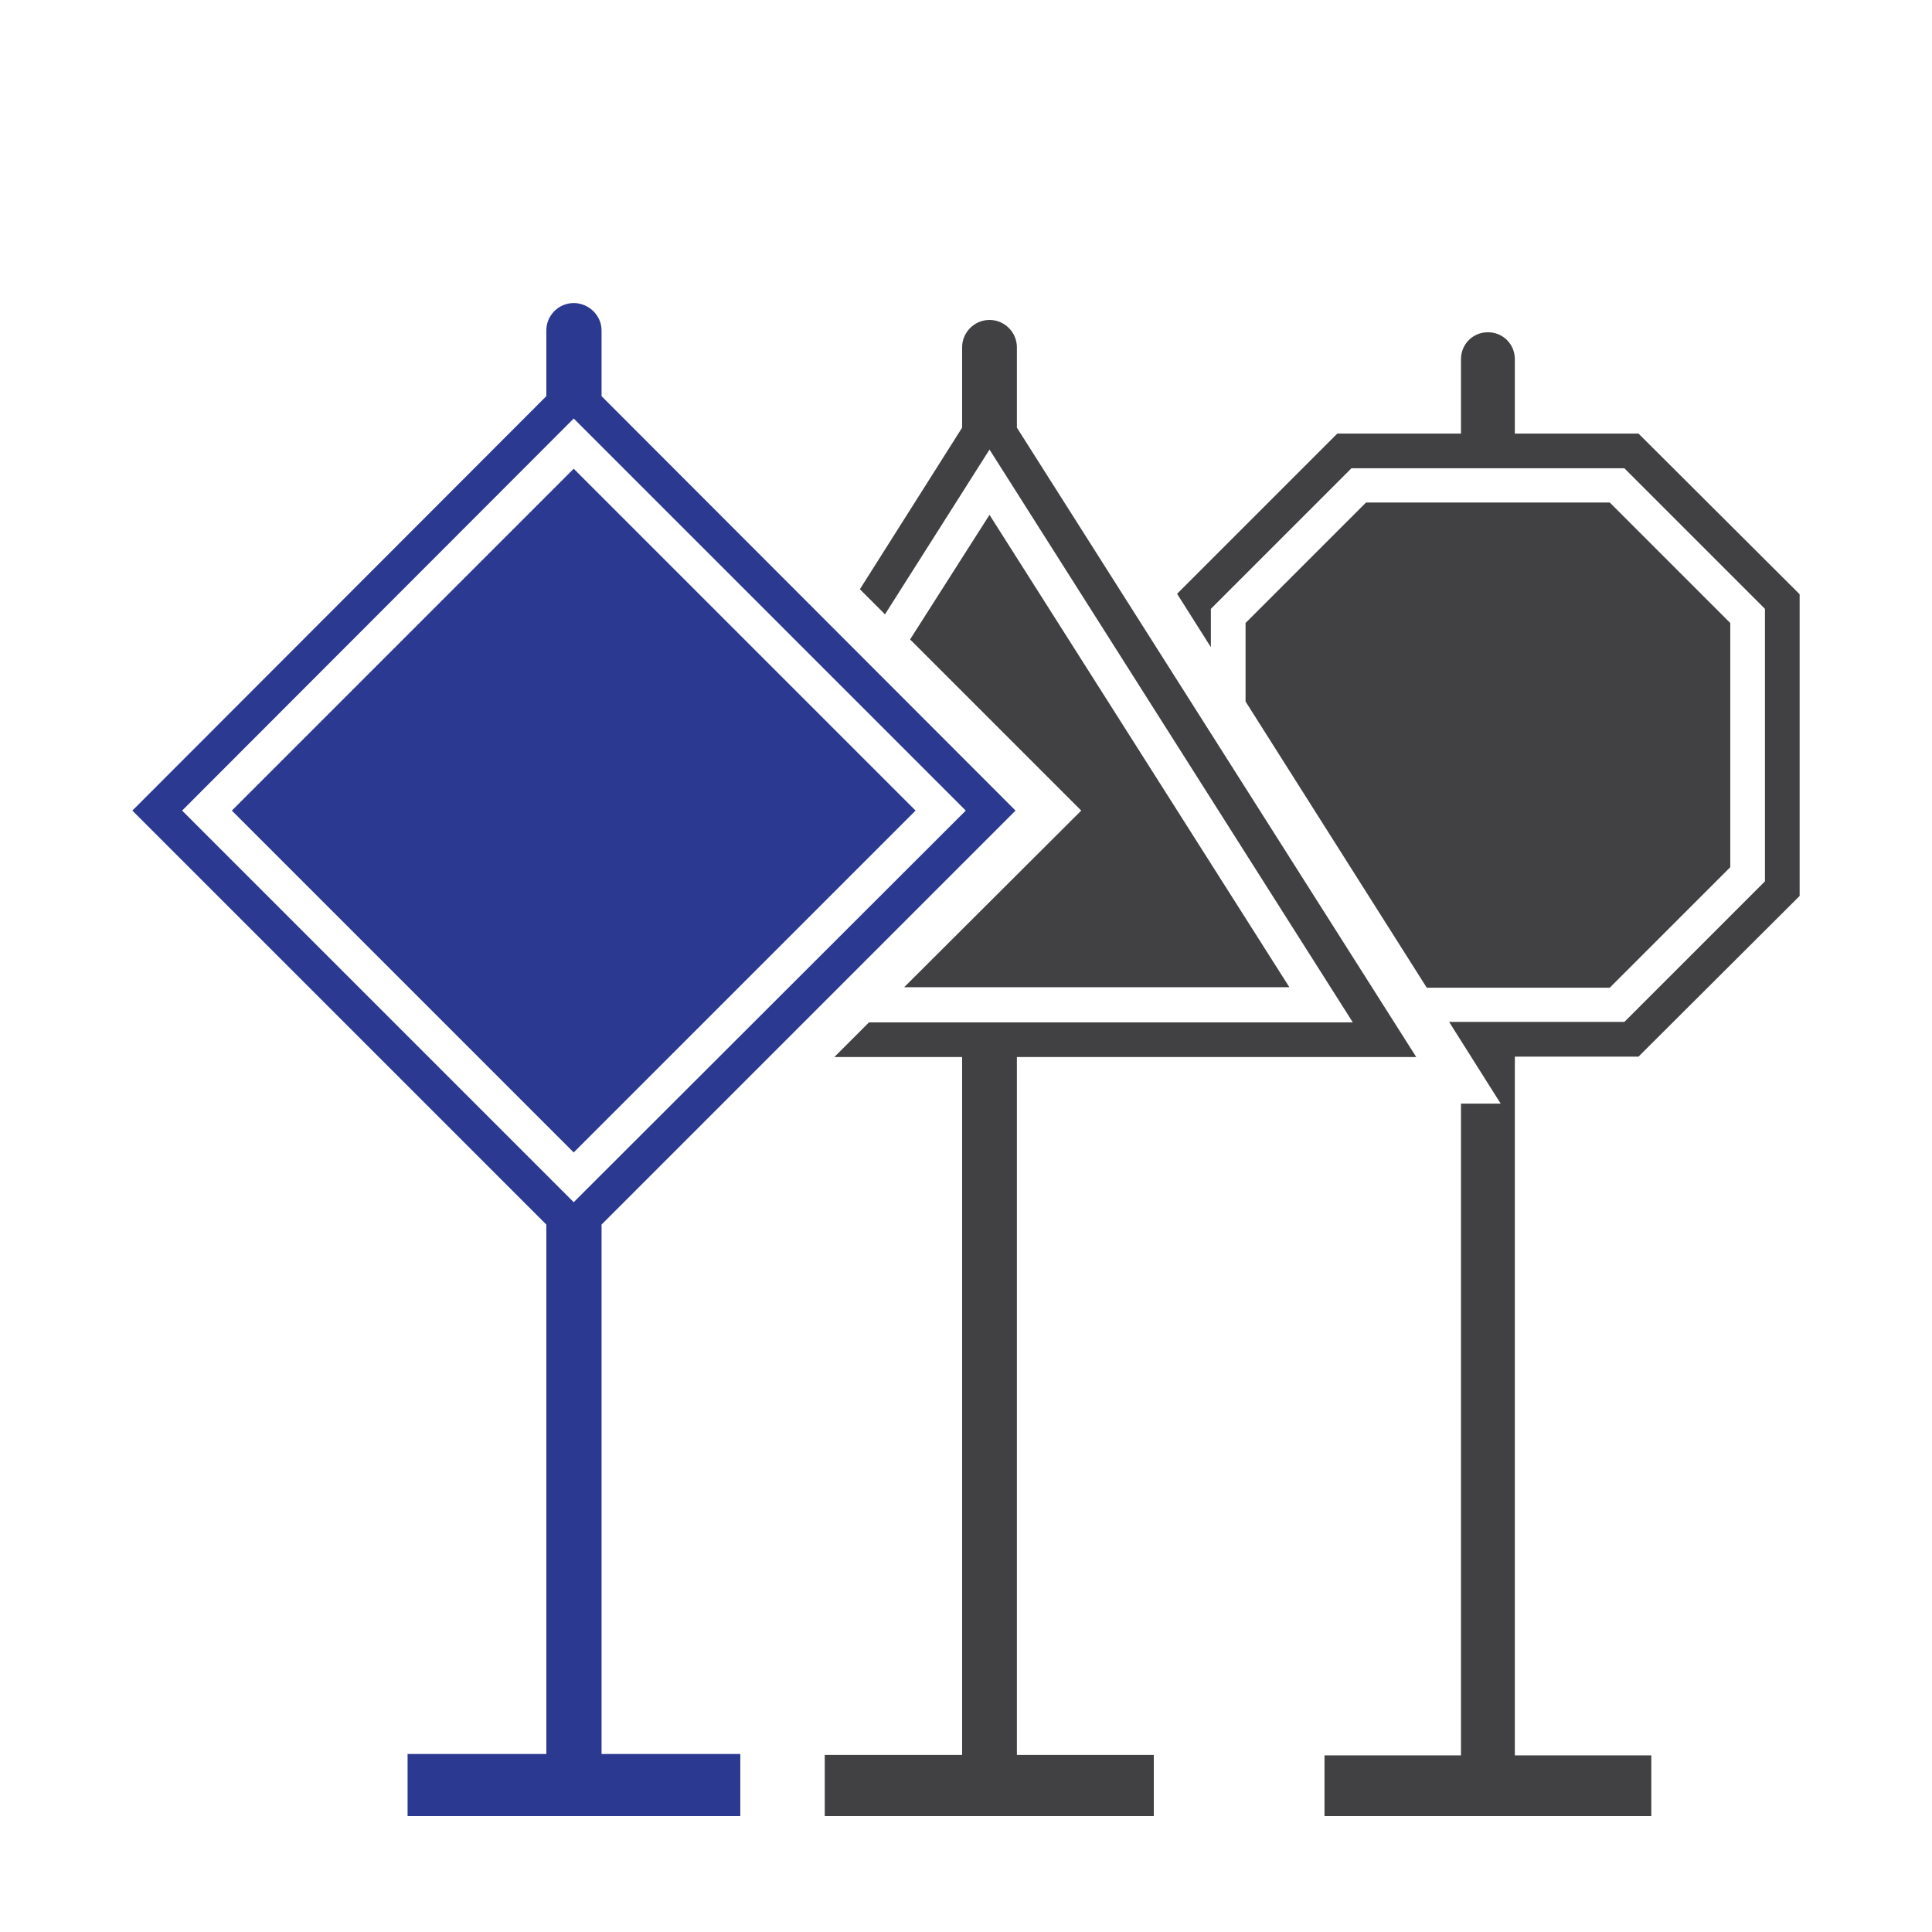 <?xml version="1.0" encoding="UTF-8"?>
<!DOCTYPE svg PUBLIC "-//W3C//DTD SVG 1.1//EN" "http://www.w3.org/Graphics/SVG/1.1/DTD/svg11.dtd">
<!-- Creator: CorelDRAW X7 -->
<svg xmlns="http://www.w3.org/2000/svg" xml:space="preserve" width="4.233cm" height="4.233cm" version="1.1" style="shape-rendering:geometricPrecision; text-rendering:geometricPrecision; image-rendering:optimizeQuality; fill-rule:evenodd; clip-rule:evenodd"
viewBox="0 0 4233 4233"
 xmlns:xlink="http://www.w3.org/1999/xlink">
 <defs>
  <style type="text/css">
   <![CDATA[
    .fil1 {fill:#2B3990}
    .fil0 {fill:#414042}
   ]]>
  </style>
 </defs>
 <g id="Layer_x0020_1">
  <path class="fil0" d="M2168 701l0 0c33,0 60,27 60,60l0 176 875 1379 -875 0 0 1529 300 0 0 134 -721 0 0 -134 301 0 0 -1529 -280 0 76 -76 1060 0 -796 -1255 -229 361 -55 -55 224 -354 0 -176c0,-33 27,-60 60,-60zm-187 1462l844 0 -657 -1035 -174 273 375 375 -388 387z"/>
  <path class="fil0" d="M3260 728l0 0c33,0 59,26 59,59l0 163 271 0 353 352 0 661 -353 352 -271 0 0 1531 299 0 0 133 -716 0 0 -133 299 0 0 -1428 87 0 -113 -179 384 0 308 -308 0 -597 -308 -308 -598 0 -308 308 0 84 -74 -117 351 -351 271 0 0 -163c0,-33 26,-59 59,-59zm-531 637l0 172 397 627 401 0 264 -264 0 -535 -264 -264 -534 0 -264 264z"/>
  <path class="fil1" d="M1257 664l0 0c33,0 61,27 61,60l0 144 907 908 -907 907 0 1160 304 0 0 136 -729 0 0 -136 304 0 0 -1160 -907 -907 907 -908 0 -144c0,-33 27,-60 60,-60zm-749 1112l749 749 749 -749 -749 -749 -749 749zm-109 0l858 858 859 -858 -859 -859 -858 859z"/>
 </g>
</svg>
